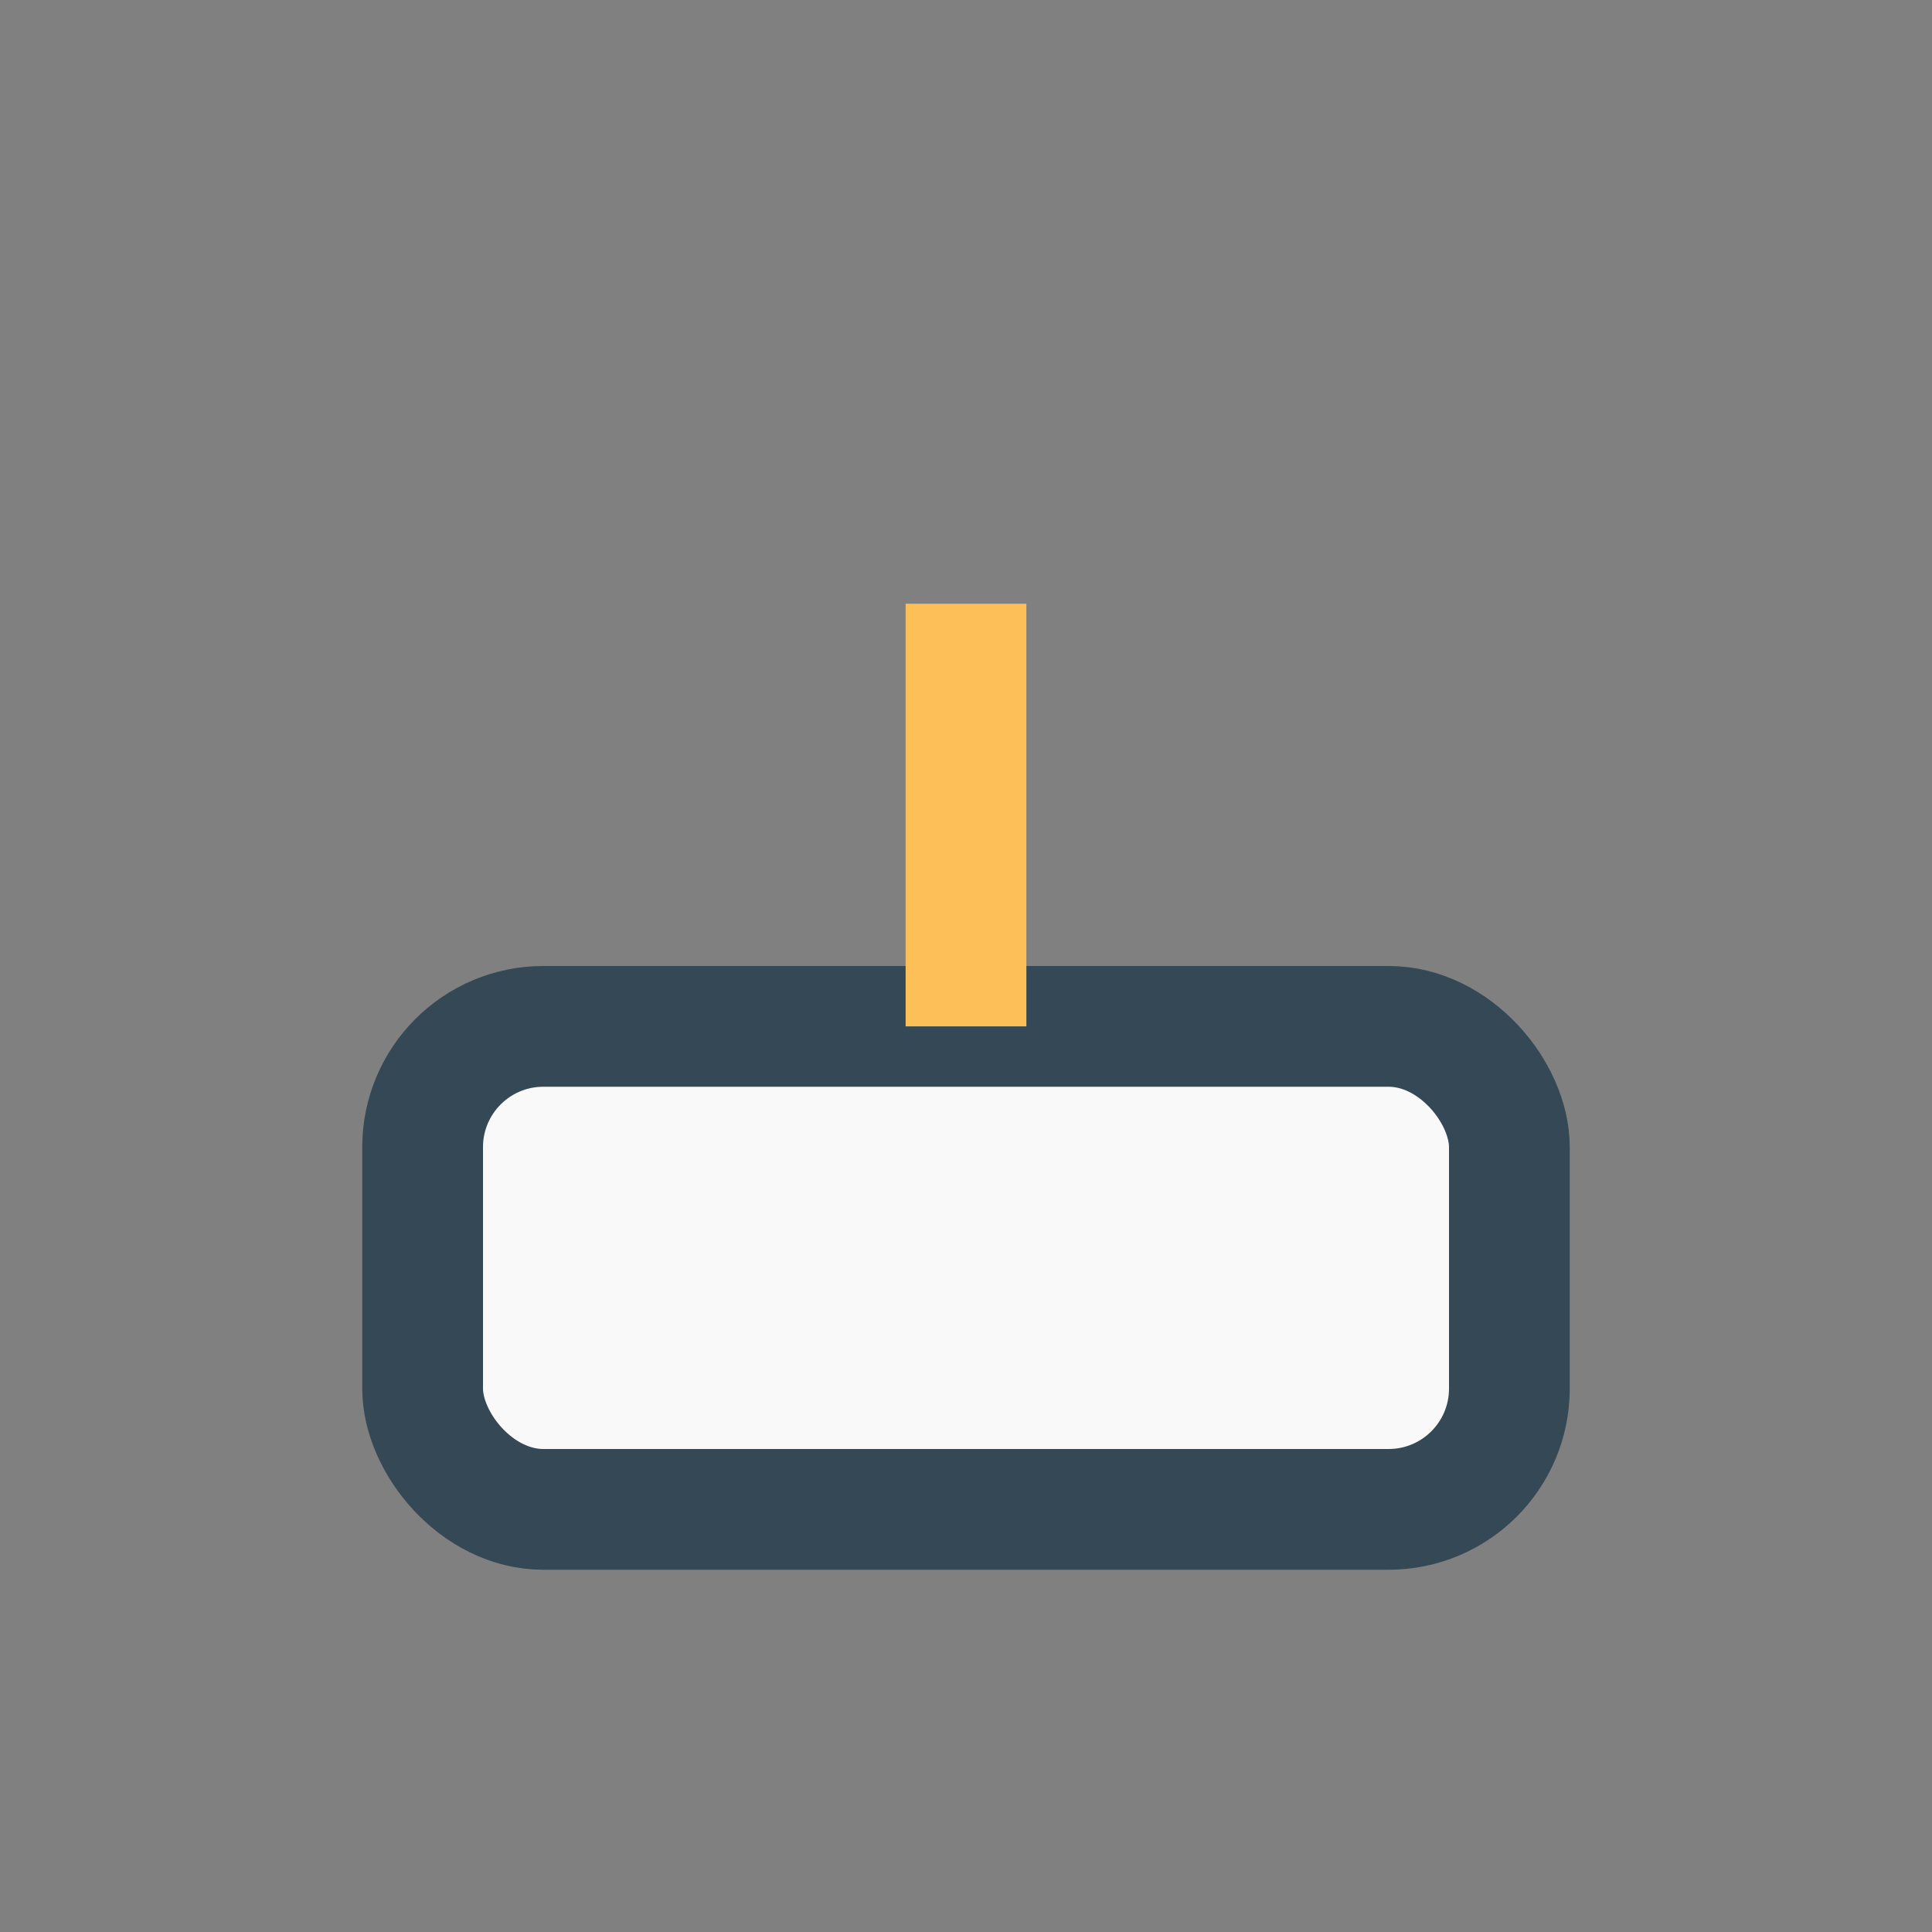 <?xml version="1.0" encoding="UTF-8"?>
<svg xmlns="http://www.w3.org/2000/svg" width="32" height="32" viewBox="0 0 32 32"><rect x="0" y="0" width="32" height="32" fill="#808080" stroke="none"/><rect x="7" y="17" width="18" height="8" rx="2" fill="#F9F9F9" stroke="#344955" stroke-width="2"/><path d="M16 17v-7" stroke="#FDBF57" stroke-width="2"/></svg>